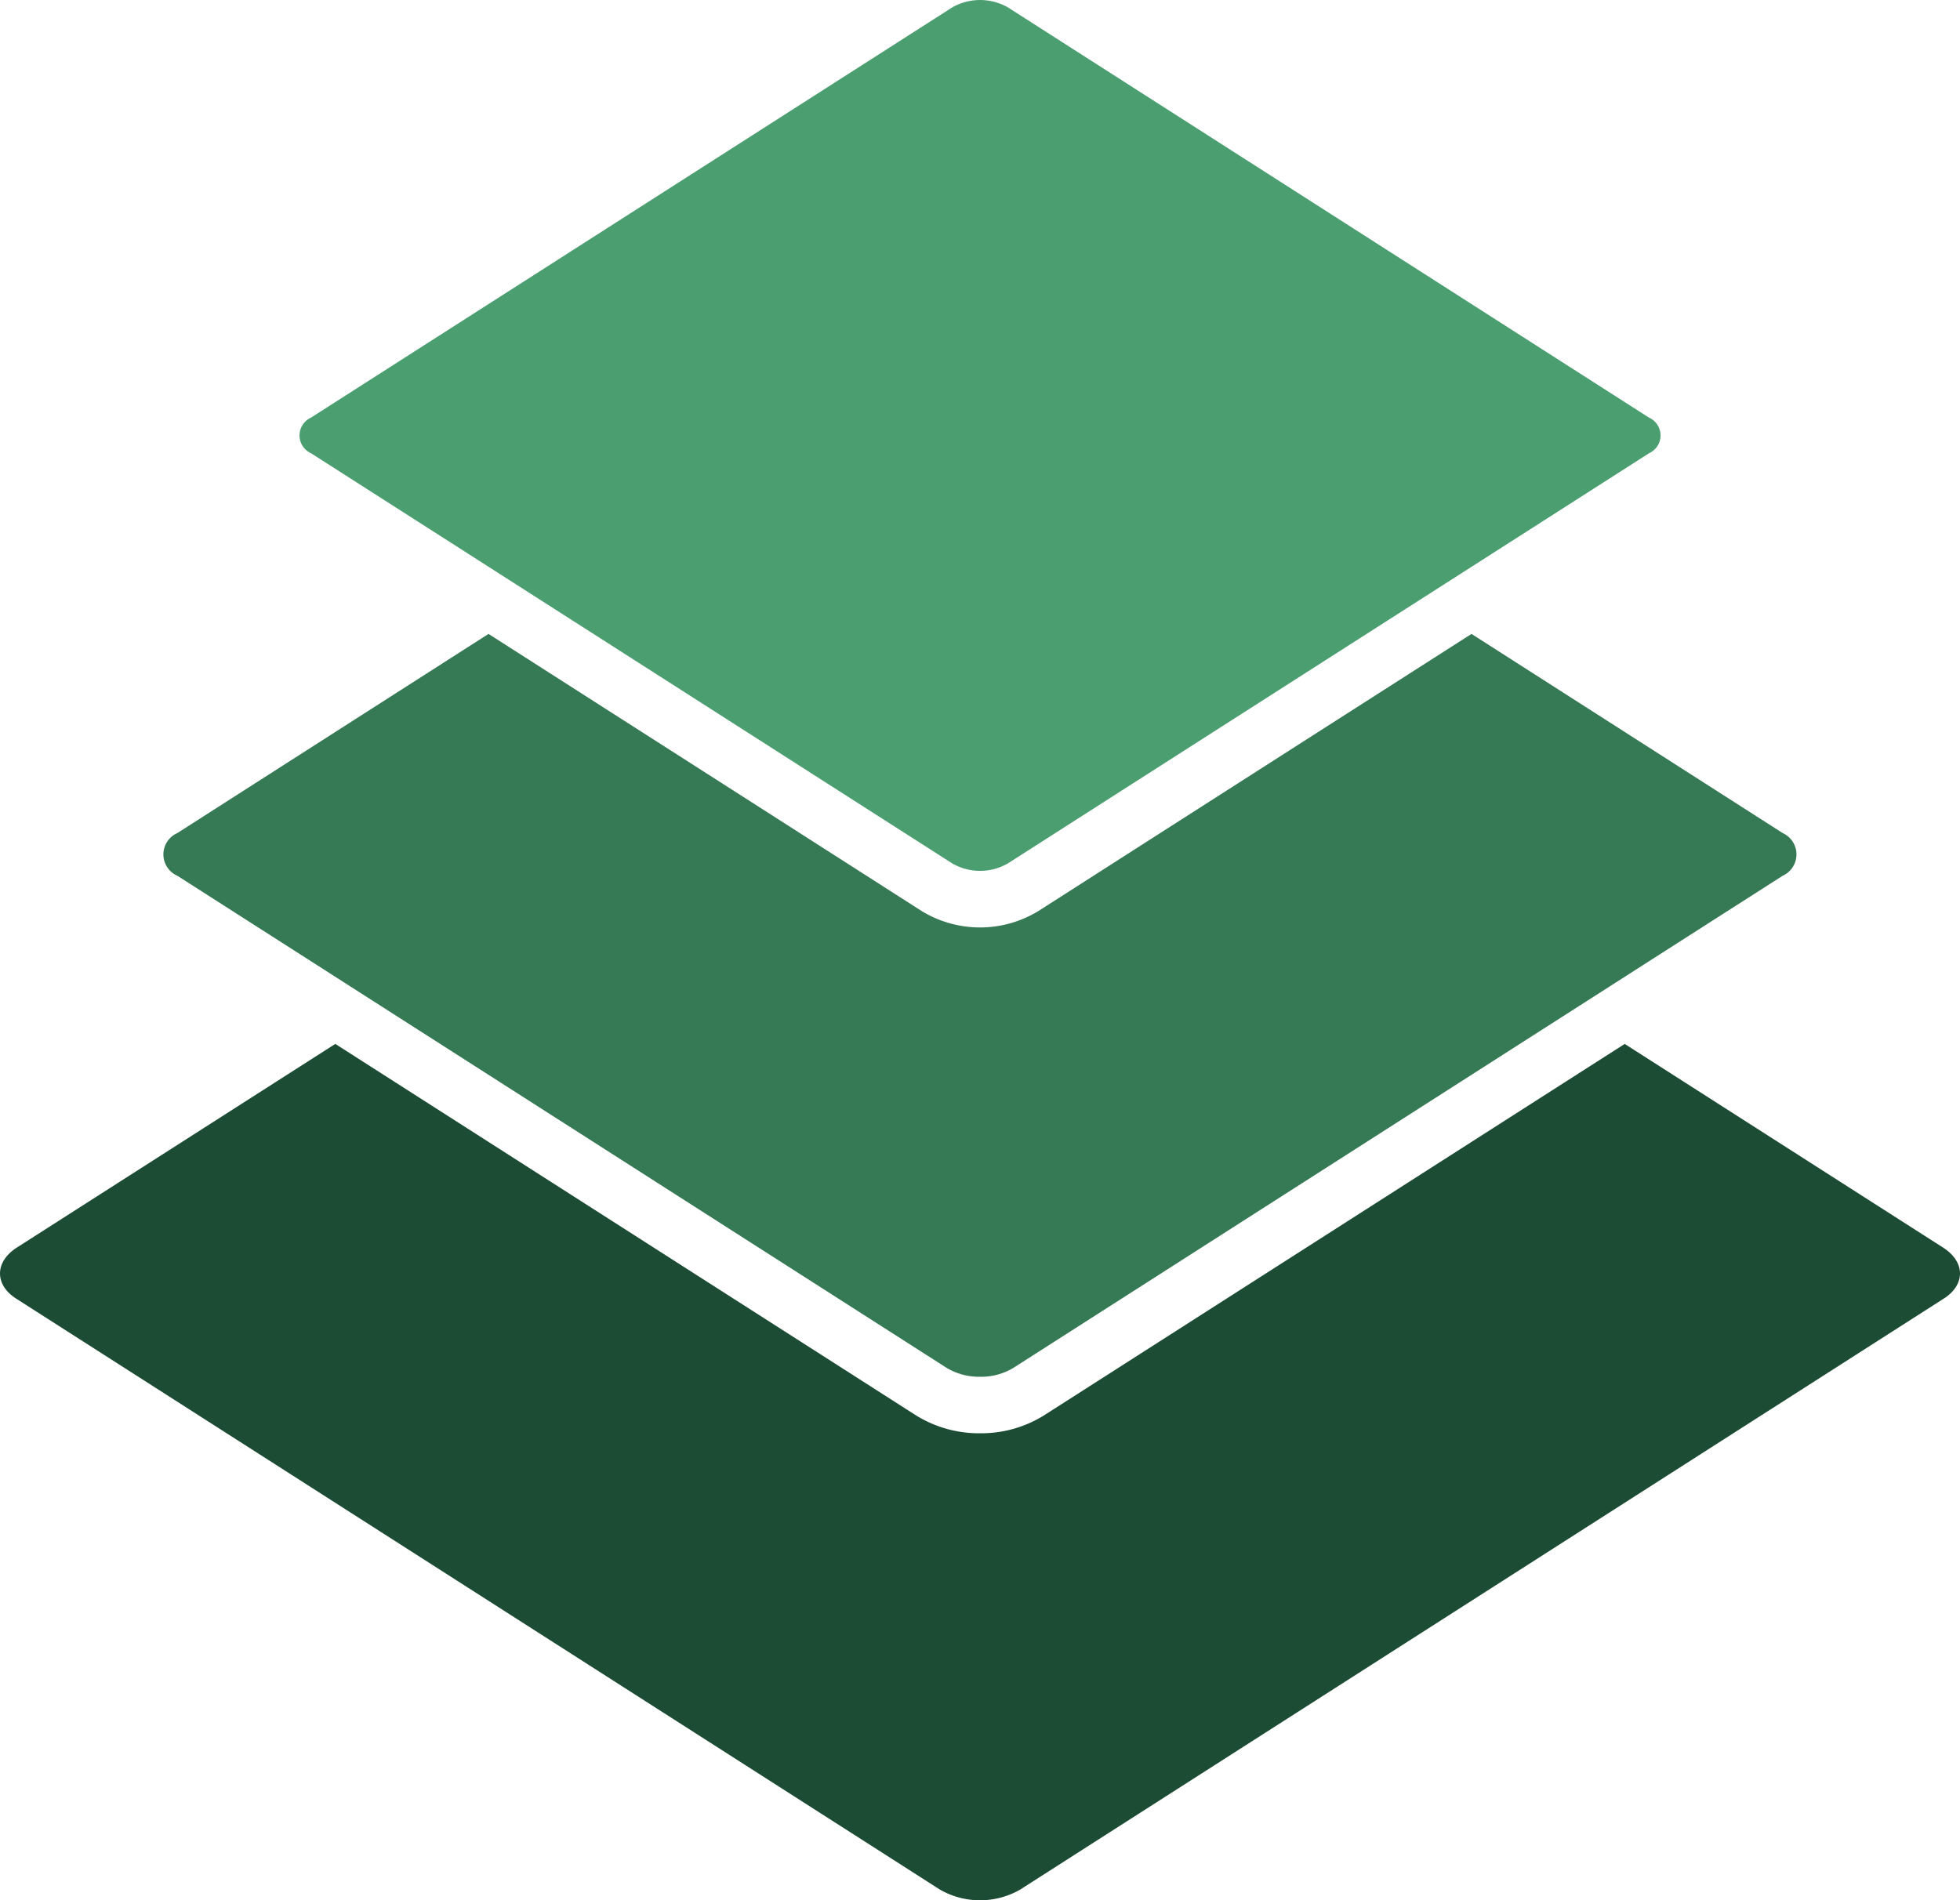 <?xml version="1.0" encoding="UTF-8"?> <svg xmlns="http://www.w3.org/2000/svg" width="133.922" height="129.87" viewBox="0 0 133.922 129.87"><g id="footer-logo" transform="translate(-107 -4192.63)"><path id="Path_36" data-name="Path 36" d="M66.966,82.741a8.171,8.171,0,0,1-4.372-1.22L22.91,56.13,1.136,70.058c-1.514.983-1.514,2.554,0,3.5l63.087,40.369a5.507,5.507,0,0,0,5.481,0L132.78,73.558c1.522-.947,1.522-2.518,0-3.5L111.012,56.131,71.351,81.507a8.121,8.121,0,0,1-4.385,1.234" transform="translate(107 4207.843)" fill="#1d4c35"></path><path id="Path_37" data-name="Path 37" d="M119.311,47.983,98.05,34.372l-11.5,7.357-2.583,1.654-2.583,1.652L68.474,53.3a7.647,7.647,0,0,1-7.991.013L47.549,45.034l-2.583-1.652-2.582-1.652-11.5-7.358L9.623,47.983a1.592,1.592,0,0,0,0,2.917l9.21,5.893,2.583,1.654L24,60.1,62.181,84.53a4.3,4.3,0,0,0,2.29.61,4.252,4.252,0,0,0,2.281-.61L104.933,60.1l2.582-1.652,2.583-1.654,9.213-5.894a1.6,1.6,0,0,0,0-2.917" transform="translate(109.495 4201.581)" fill="#367955"></path><path id="Path_38" data-name="Path 38" d="M108.095,29.271,64.293,1.235a3.844,3.844,0,0,0-3.8,0L16.679,29.271a1.336,1.336,0,0,0,.005,2.438l12.122,7.756L30.6,40.613l1.791,1.146,11.5,7.358,2.583,1.652,2.583,1.654,11.433,7.315a3.794,3.794,0,0,0,3.8,0l11.431-7.315,2.582-1.652,2.585-1.654,11.5-7.357,1.794-1.147,1.791-1.146,12.123-7.758a1.335,1.335,0,0,0,0-2.438" transform="translate(111.574 4191.899)" fill="#4a9e70"></path></g></svg> 